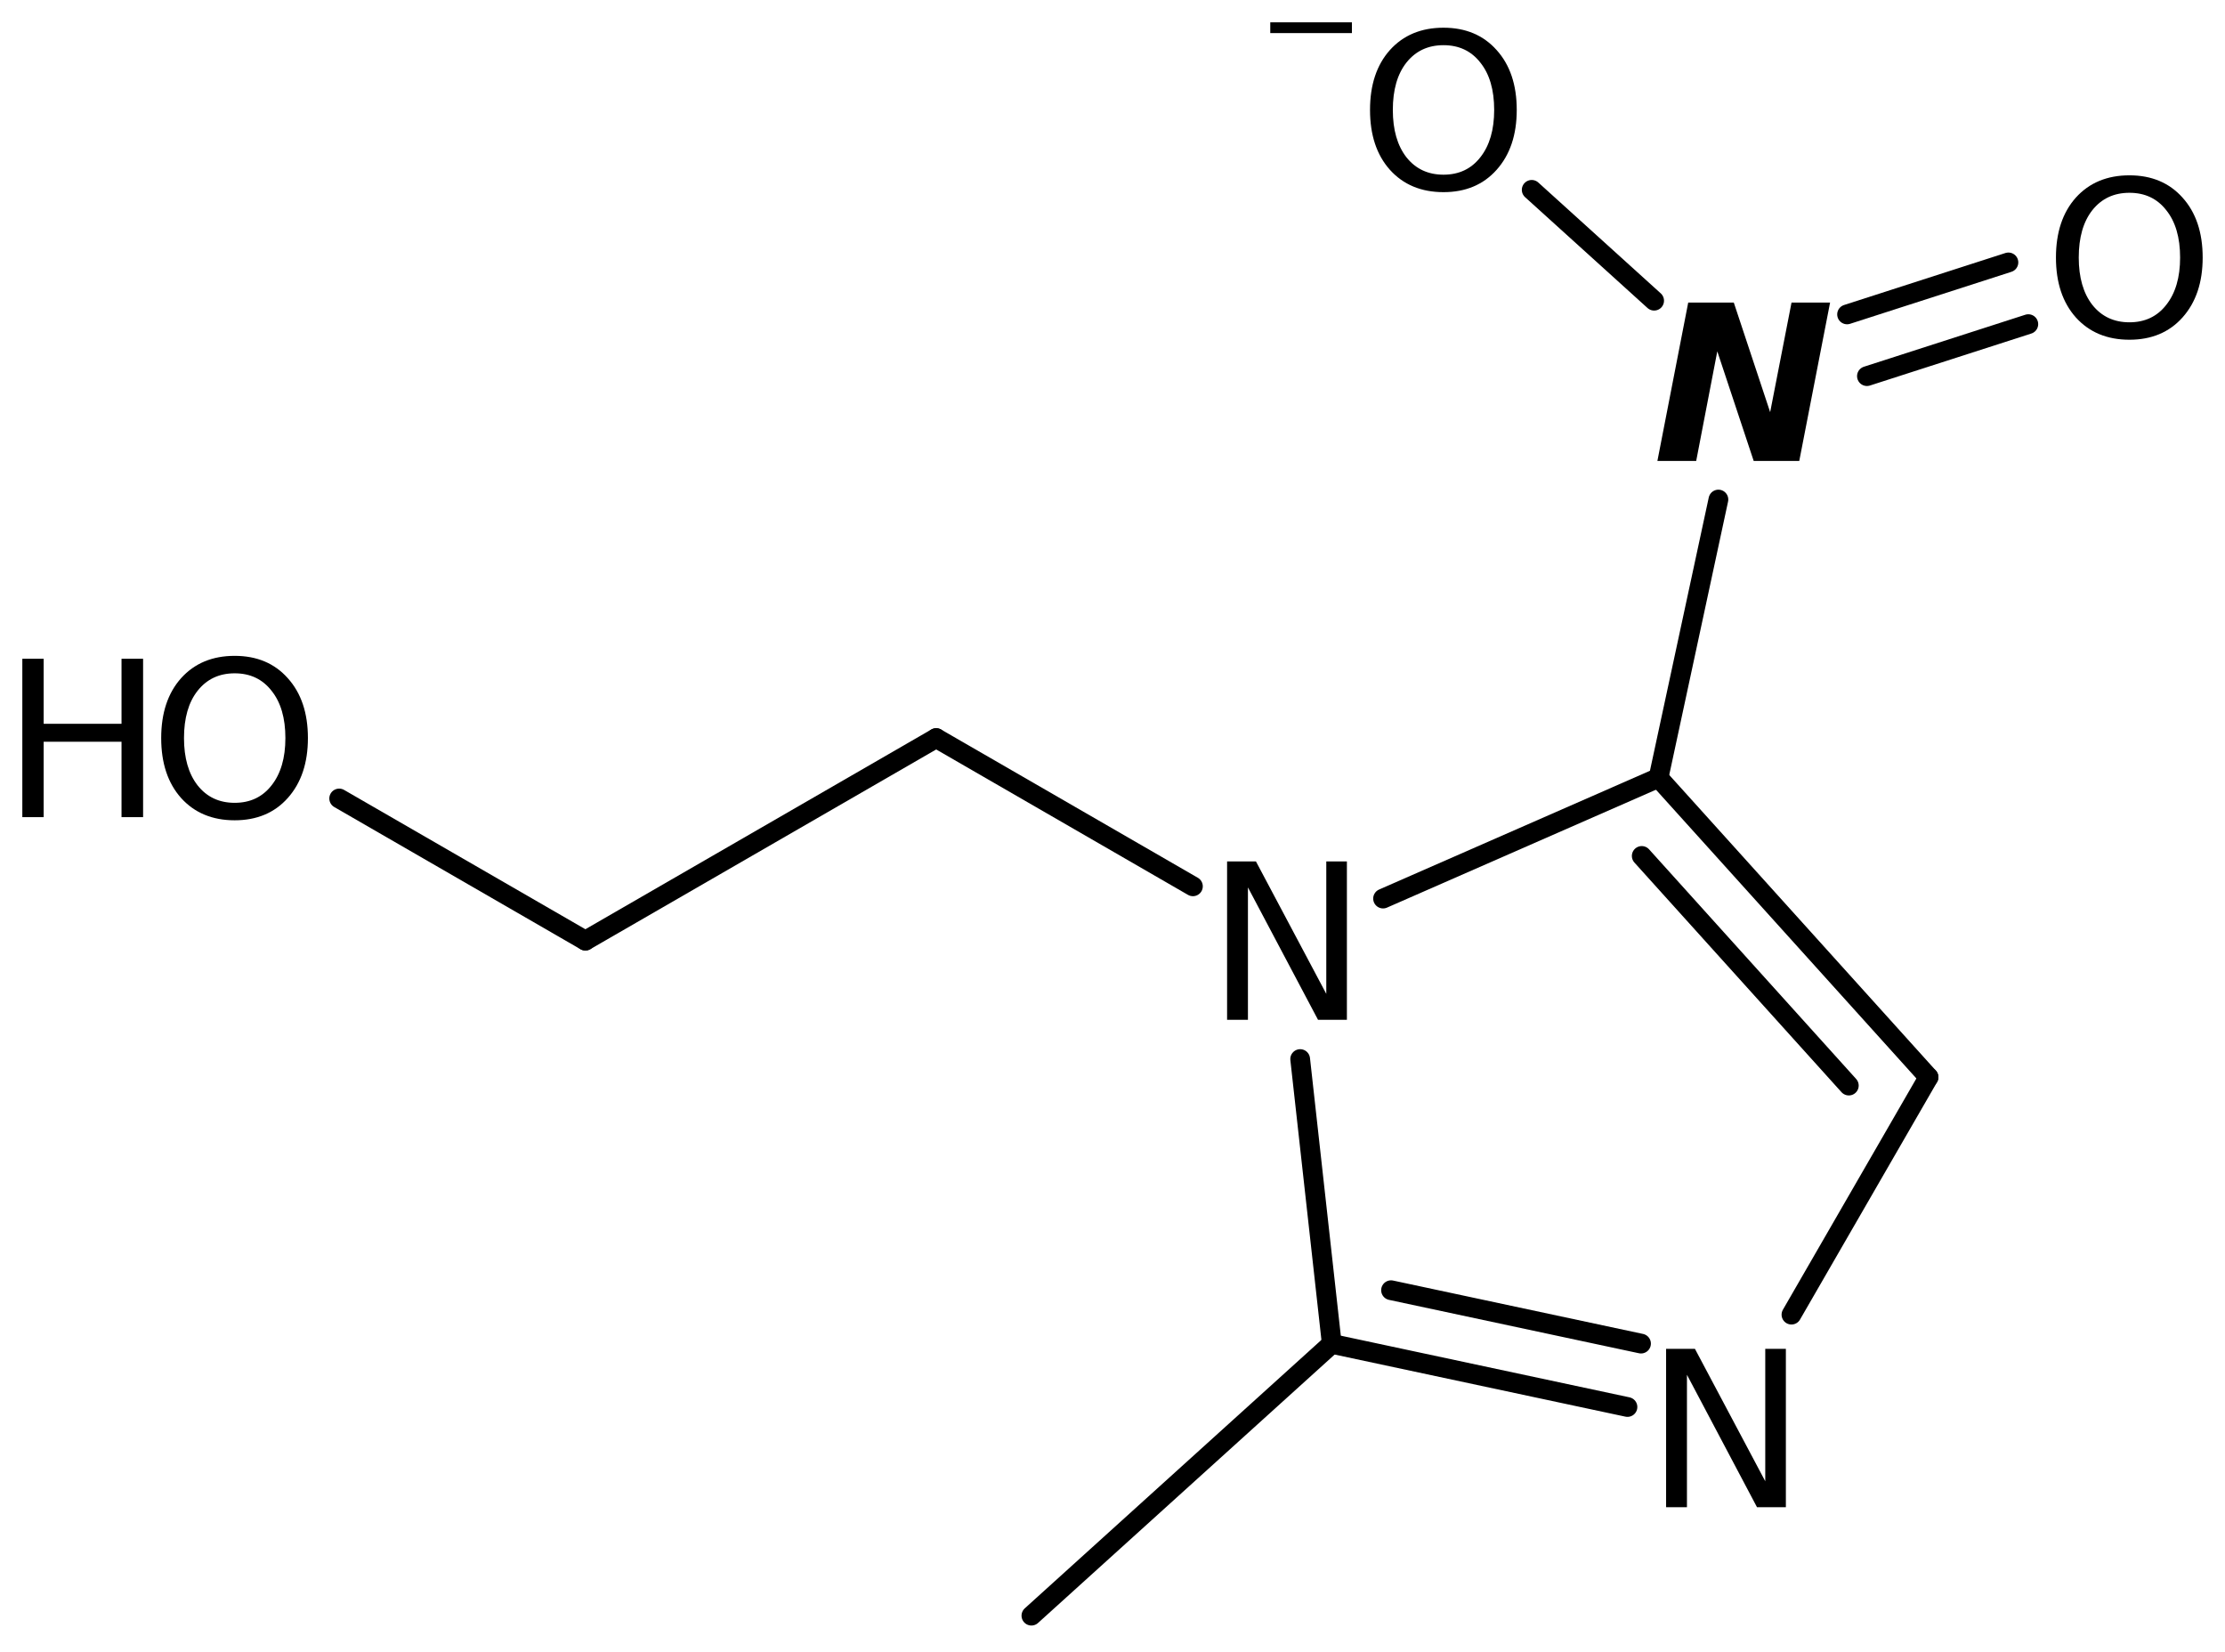 <?xml version='1.0' encoding='UTF-8'?>
<!DOCTYPE svg PUBLIC "-//W3C//DTD SVG 1.1//EN" "http://www.w3.org/Graphics/SVG/1.1/DTD/svg11.dtd">
<svg version='1.2' xmlns='http://www.w3.org/2000/svg' xmlns:xlink='http://www.w3.org/1999/xlink' width='55.806mm' height='41.429mm' viewBox='0 0 55.806 41.429'>
  <desc>Generated by the Chemistry Development Kit (http://github.com/cdk)</desc>
  <g stroke-linecap='round' stroke-linejoin='round' stroke='#000000' stroke-width='.495' fill='#000000'>
    <rect x='.0' y='.0' width='56.0' height='42.0' fill='#FFFFFF' stroke='none'/>
    <g id='mol1' class='mol'>
      <line id='mol1bnd1' class='bond' x1='25.869' y1='40.519' x2='33.403' y2='33.702'/>
      <g id='mol1bnd2' class='bond'>
        <line x1='33.403' y1='33.702' x2='40.819' y2='35.286'/>
        <line x1='34.889' y1='32.357' x2='41.159' y2='33.696'/>
      </g>
      <line id='mol1bnd3' class='bond' x1='44.932' y1='32.97' x2='48.37' y2='27.014'/>
      <g id='mol1bnd4' class='bond'>
        <line x1='48.37' y1='27.014' x2='41.598' y2='19.507'/>
        <line x1='46.371' y1='27.225' x2='41.177' y2='21.466'/>
      </g>
      <line id='mol1bnd5' class='bond' x1='41.598' y1='19.507' x2='34.689' y2='22.535'/>
      <line id='mol1bnd6' class='bond' x1='33.403' y1='33.702' x2='32.61' y2='26.56'/>
      <line id='mol1bnd7' class='bond' x1='29.92' y1='22.228' x2='23.481' y2='18.51'/>
      <line id='mol1bnd8' class='bond' x1='23.481' y1='18.51' x2='14.682' y2='23.59'/>
      <line id='mol1bnd9' class='bond' x1='14.682' y1='23.59' x2='8.507' y2='20.025'/>
      <line id='mol1bnd10' class='bond' x1='41.598' y1='19.507' x2='43.1' y2='12.528'/>
      <g id='mol1bnd11' class='bond'>
        <line x1='46.327' y1='7.885' x2='50.374' y2='6.581'/>
        <line x1='46.825' y1='9.433' x2='50.873' y2='8.129'/>
      </g>
      <line id='mol1bnd12' class='bond' x1='41.488' y1='7.541' x2='38.417' y2='4.761'/>
      <path id='mol1atm3' class='atom' d='M41.788 33.827h.723l1.764 3.321v-3.321h.517v3.972h-.724l-1.757 -3.321v3.321h-.523v-3.972z' stroke='none'/>
      <path id='mol1atm6' class='atom' d='M30.777 21.604h.724l1.764 3.321v-3.321h.517v3.972h-.724l-1.758 -3.321v3.321h-.523v-3.972z' stroke='none'/>
      <g id='mol1atm9' class='atom'>
        <path d='M5.886 16.886q-.584 .0 -.93 .438q-.341 .432 -.341 1.186q.0 .748 .341 1.186q.346 .438 .93 .438q.584 .0 .925 -.438q.347 -.438 .347 -1.186q-.0 -.754 -.347 -1.186q-.341 -.438 -.925 -.438zM5.886 16.448q.834 .0 1.332 .56q.505 .56 .505 1.502q.0 .937 -.505 1.503q-.498 .559 -1.332 .559q-.839 .0 -1.344 -.559q-.499 -.56 -.499 -1.503q.0 -.942 .499 -1.502q.505 -.56 1.344 -.56z' stroke='none'/>
        <path d='M.56 16.521h.535v1.631h1.953v-1.631h.541v3.972h-.541v-1.891h-1.953v1.891h-.535v-3.972z' stroke='none'/>
      </g>
      <path id='mol1atm10' class='atom' d='M42.343 7.588h1.143l.912 2.749l.536 -2.749h.967l-.773 3.972h-1.143l-.913 -2.749l-.529 2.749h-.973l.773 -3.972z' stroke='none'/>
      <path id='mol1atm11' class='atom' d='M53.409 4.835q-.584 -.0 -.931 .437q-.34 .432 -.34 1.187q-.0 .748 .34 1.186q.347 .438 .931 .438q.584 -.0 .924 -.438q.347 -.438 .347 -1.186q.0 -.755 -.347 -1.187q-.34 -.437 -.924 -.437zM53.409 4.397q.833 -.0 1.332 .559q.505 .56 .505 1.503q-.0 .936 -.505 1.502q-.499 .559 -1.332 .559q-.839 .0 -1.344 -.559q-.499 -.56 -.499 -1.502q-.0 -.943 .499 -1.503q.505 -.559 1.344 -.559z' stroke='none'/>
      <g id='mol1atm12' class='atom'>
        <path d='M36.205 1.133q-.584 -.0 -.931 .438q-.34 .432 -.34 1.186q-.0 .748 .34 1.186q.347 .438 .931 .438q.584 -.0 .925 -.438q.346 -.438 .346 -1.186q.0 -.754 -.346 -1.186q-.341 -.438 -.925 -.438zM36.205 .695q.833 .0 1.332 .56q.505 .559 .505 1.502q-.0 .937 -.505 1.502q-.499 .56 -1.332 .56q-.839 -.0 -1.344 -.56q-.499 -.559 -.499 -1.502q.0 -.943 .499 -1.502q.505 -.56 1.344 -.56z' stroke='none'/>
        <path d='M31.86 .56h2.048v.27h-2.048v-.27z' stroke='none'/>
      </g>
    </g>
  </g>
</svg>
